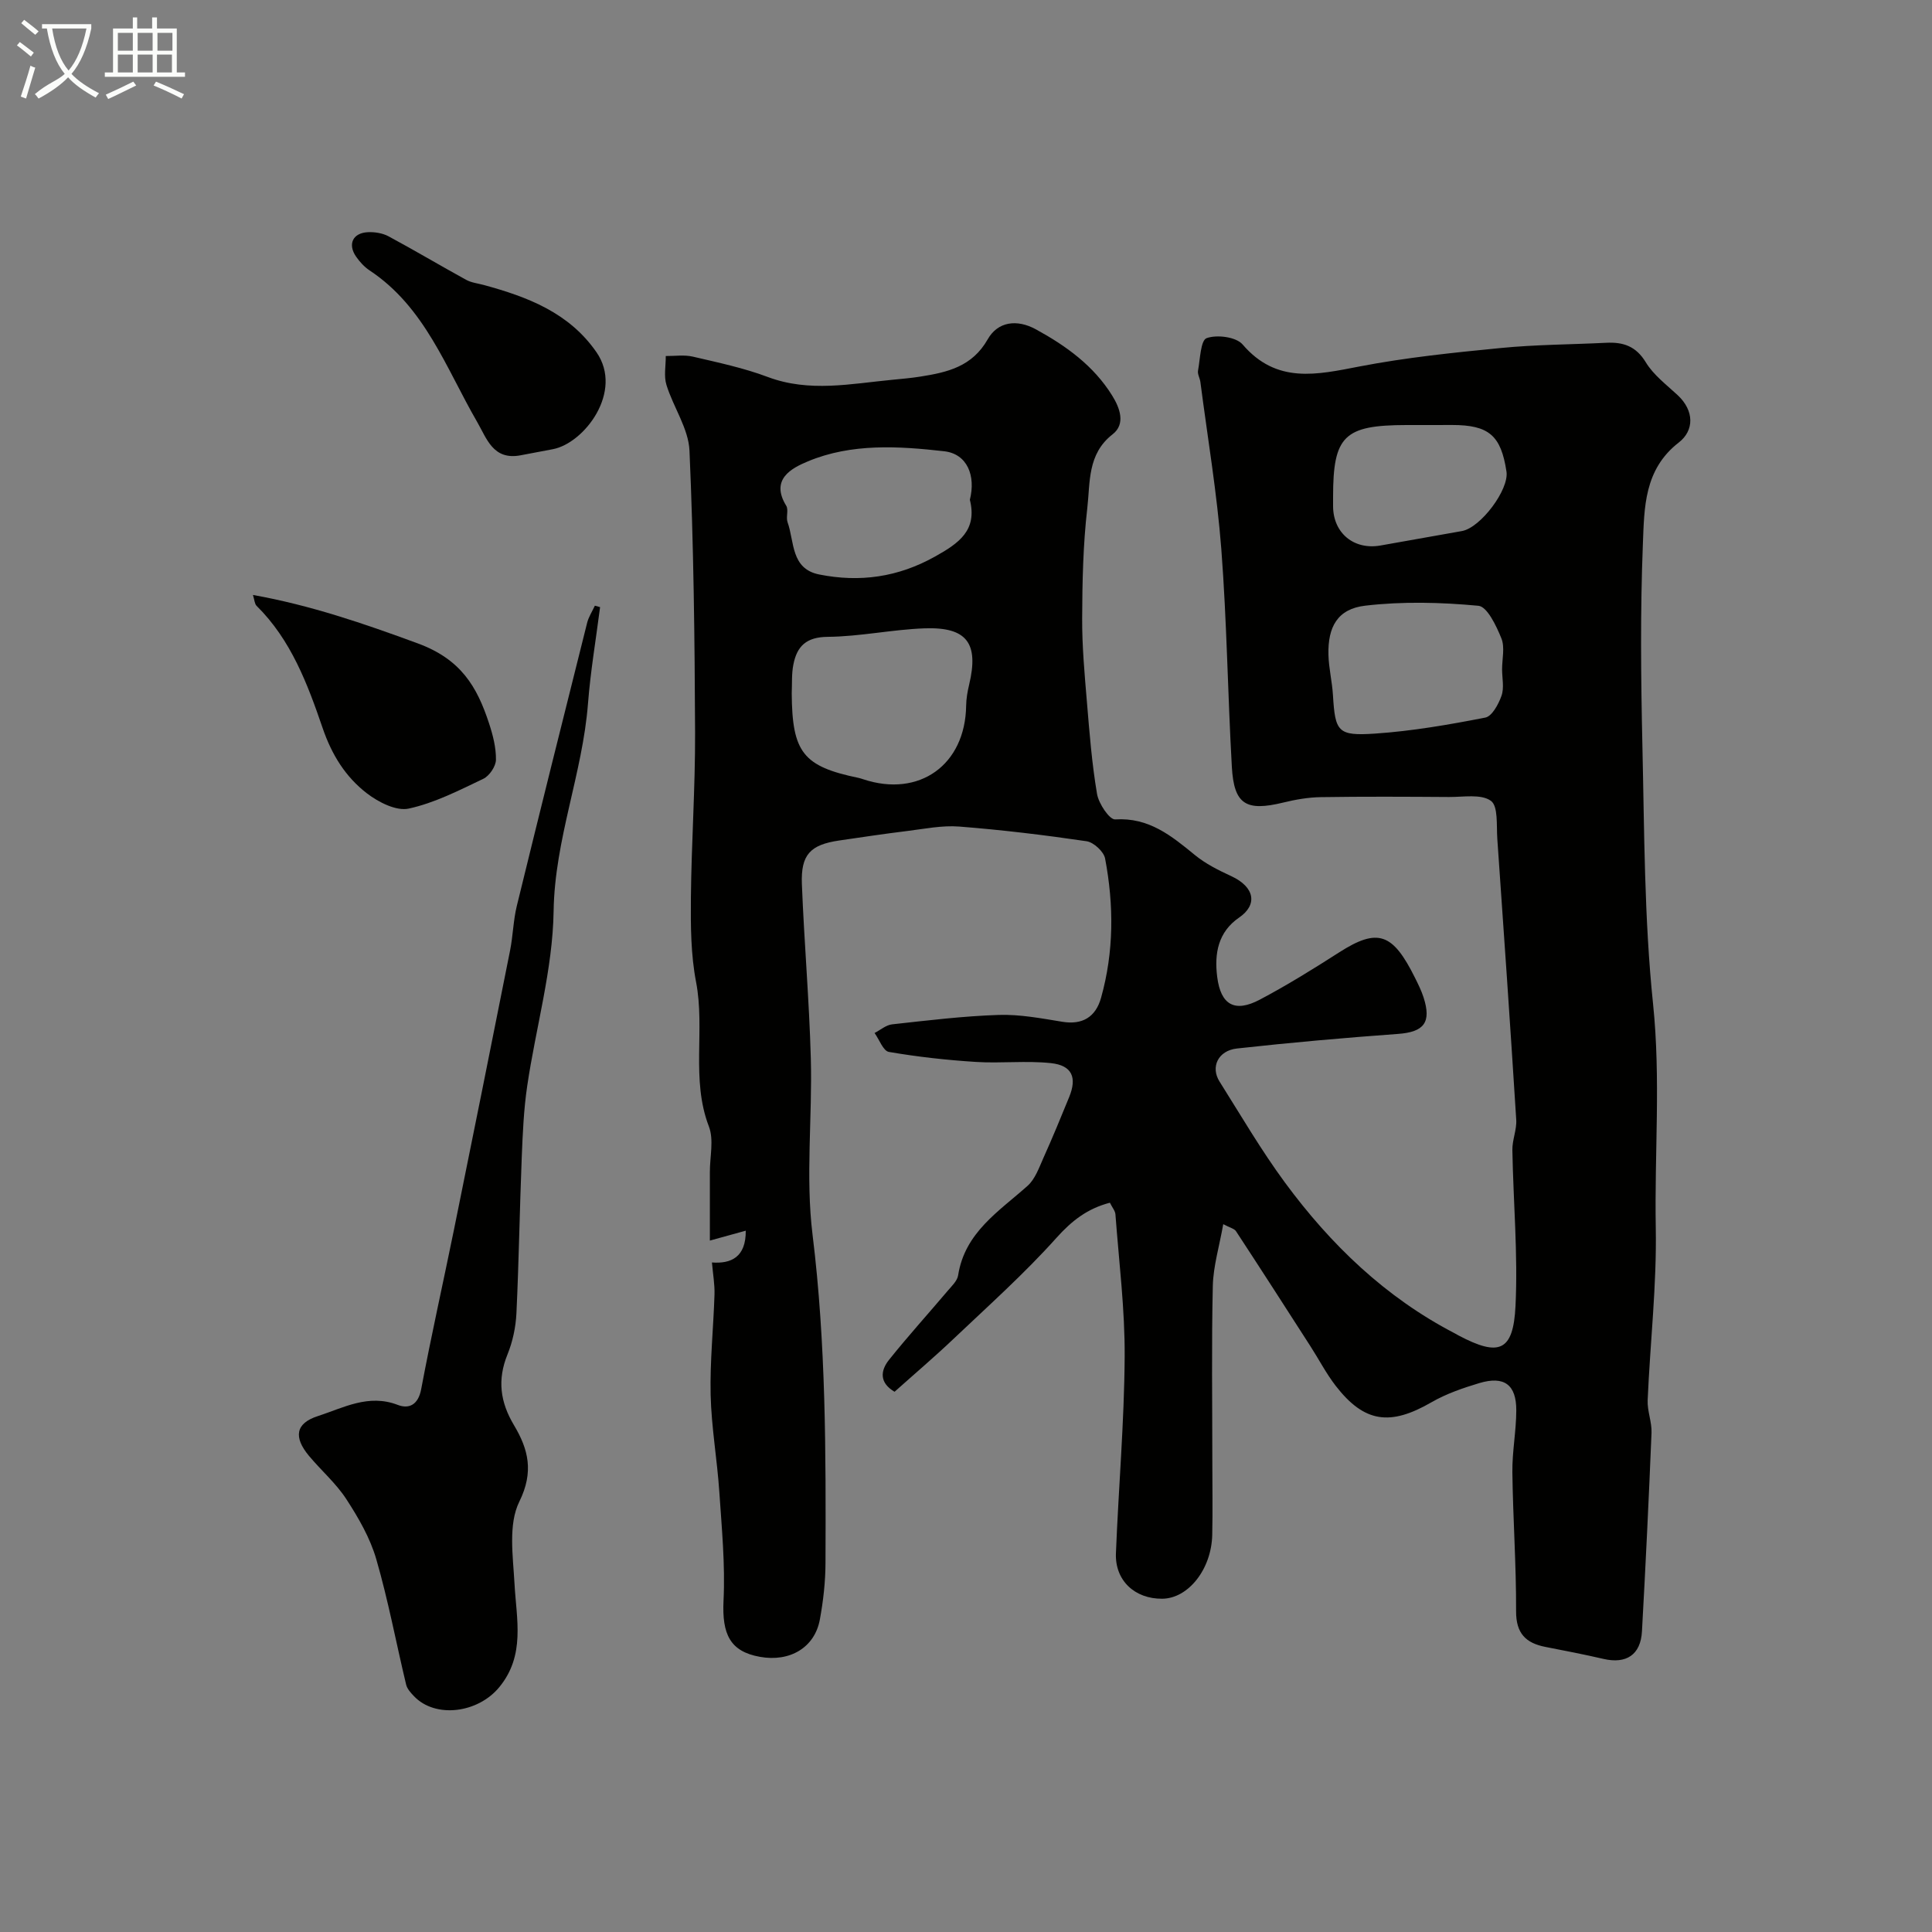 <svg enable-background="new 0 0 400 400" viewBox="0 0 400 400" xmlns="http://www.w3.org/2000/svg"><rect x="0" y="0" width="400" height="400" fill="#808080" stroke="none"/><path d="m6.4 11.7c-1-.8-1.9-1.6-2.9-2.3l.6-.7c.9.7 1.9 1.4 2.9 2.2zm-2.1 8.3c.7-2.1 1.4-4.2 2-6.4.2.1.6.3 1 .4-.7 2.3-1.3 4.4-1.9 6.4zm3-12.8c-1.1-.9-2.1-1.7-2.9-2.4l.6-.7c1 .8 2 1.5 3 2.4zm1.4-1.3v-.9h10.2v.9c-.9 4.2-2.3 7.3-4.1 9.4 1.3 1.4 3.2 2.7 5.7 4-.2.2-.4.5-.7.9-2.5-1.4-4.4-2.7-5.7-4.2-1.4 1.5-3.5 3-6.1 4.4 0 0 0 0-.1-.1-.3-.4-.5-.7-.7-.8 2.7-2.3 4.7-2.8 6.2-4.2-1.8-2.2-3-5.3-3.7-9.4zm9.2 0h-7.1c.6 3.8 1.7 6.7 3.4 8.7 1.7-2 2.9-4.8 3.7-8.7z" fill="#fbfcfa"/><path d="m31.6 3.6h.9v2.3h4.1v9.1h1.7v.9h-16.6v-.9h1.7v-9.1h4.1v-2.3h.9v2.3h3.1v-2.3zm-4 13.3.6.8c-1.9.9-3.8 1.9-5.8 2.8-.2-.3-.3-.6-.5-.9 2-.9 3.9-1.8 5.7-2.7zm-3.2-10.1v3.7h3.1v-3.7zm0 4.5v3.7h3.1v-3.7zm4.1-4.5v3.7h3.1v-3.7zm0 4.5v3.7h3.1v-3.7zm9.1 9.1c-2.1-1.1-4.1-2-5.8-2.7l.5-.8c2.2.9 4.1 1.8 5.8 2.6zm-1.9-13.6h-3.1v3.7h3.1zm-3.2 4.5v3.7h3.1v-3.7z" fill="#fbfcfa"/><g fill="#010100"><path d="m253.26 253.45c-.81 4.6-2.06 8.68-2.16 12.77-.28 12.16-.1 24.33-.1 36.49 0 5.02.09 10.05-.02 15.07-.16 7.13-4.97 13.17-10.35 13.22-5.69.05-9.81-3.78-9.59-9.41.54-13.54 1.72-27.07 1.81-40.61.07-9.85-1.18-19.7-1.91-29.55-.05-.73-.66-1.43-1.15-2.42-4.64 1.21-7.86 3.7-11.07 7.28-6.6 7.37-14.03 14.01-21.23 20.84-3.94 3.75-8.1 7.28-12.28 11.02-3.18-1.87-2.94-4.37-1.14-6.62 3.9-4.87 8.1-9.51 12.14-14.28.84-.99 1.98-2.05 2.16-3.21 1.39-8.88 8.42-13.21 14.37-18.52 1.58-1.41 2.39-3.77 3.3-5.81 1.87-4.15 3.6-8.36 5.32-12.57 1.66-4.06.61-6.56-3.77-7.03-5.13-.55-10.38.08-15.55-.25-6.02-.38-12.05-1.05-18-2.07-1.18-.2-1.99-2.56-2.97-3.92 1.21-.62 2.37-1.65 3.63-1.79 7.35-.81 14.71-1.71 22.08-1.95 4.38-.14 8.82.71 13.18 1.42 4.11.67 6.88-.95 8-4.96 2.68-9.55 2.66-19.21.84-28.84-.27-1.43-2.36-3.36-3.83-3.58-8.75-1.29-17.55-2.35-26.37-3.04-3.55-.28-7.2.48-10.78.92-4.71.58-9.4 1.28-14.1 1.97-5.95.88-7.93 2.91-7.7 9 .47 12.03 1.52 24.04 1.85 36.07.34 12.18-1.12 24.53.36 36.54 2.79 22.62 2.76 45.25 2.68 67.93-.01 3.93-.46 7.9-1.17 11.76-1.07 5.79-6.2 8.83-12.41 7.71-6.18-1.11-7.87-4.67-7.53-11.66.36-7.46-.37-14.99-.87-22.47-.45-6.71-1.64-13.39-1.8-20.1-.16-6.92.58-13.86.8-20.8.06-2.09-.32-4.19-.53-6.62 3.95.3 7.05-1.08 7-6.58-2.19.6-4.44 1.23-7.43 2.05 0-4.75.01-9.46 0-14.18-.01-3.17.86-6.67-.2-9.44-3.76-9.79-.75-20.04-2.66-29.94-1.08-5.62-1.12-11.51-1.07-17.27.11-11.44.91-22.87.87-34.3-.08-19.47-.3-38.96-1.16-58.41-.2-4.59-3.35-9.01-4.77-13.62-.57-1.83-.12-3.97-.14-5.98 1.88.02 3.83-.29 5.62.13 5.22 1.22 10.51 2.33 15.5 4.21 8.62 3.23 17.18 1.4 25.79.58 1.96-.19 3.92-.36 5.86-.67 5.54-.88 10.67-2.04 13.89-7.72 2.07-3.64 6-4.23 9.98-2.05 6.27 3.43 11.96 7.54 15.79 13.72 1.58 2.54 2.83 5.88.08 8.01-5.26 4.09-4.62 9.98-5.24 15.3-.87 7.54-1.03 15.18-1.06 22.78-.03 5.76.5 11.54.98 17.29.53 6.38 1.03 12.79 2.1 19.09.34 2 2.57 5.34 3.75 5.27 6.98-.44 11.63 3.38 16.49 7.36 2.22 1.82 4.89 3.16 7.52 4.37 4.98 2.3 5.47 5.98 1.67 8.58-4.37 3-5.17 7.44-4.55 12.31.73 5.76 3.6 7.45 8.81 4.7 5.62-2.97 11.04-6.33 16.39-9.76 8.11-5.21 11.17-3.97 15.75 5.23.65 1.31 1.31 2.63 1.76 4.02 1.7 5.24.09 7.21-5.27 7.6-11.13.81-22.26 1.79-33.35 3.02-3.93.44-5.5 3.85-3.61 6.84 4.43 7.03 8.63 14.24 13.55 20.92 9.46 12.84 20.78 23.75 35.11 31.19.29.15.57.33.86.48 8.36 4.41 11.3 3.31 11.76-6.13.52-10.72-.46-21.51-.65-32.27-.04-2.09.93-4.21.8-6.28-1.22-19.4-2.56-38.8-3.92-58.19-.19-2.73.21-6.74-1.33-7.84-2.03-1.46-5.7-.77-8.67-.79-8.85-.06-17.71-.11-26.56.03-2.59.04-5.22.5-7.75 1.12-7.72 1.88-10.21.41-10.65-7.4-.85-15.02-1.03-30.08-2.18-45.08-.89-11.56-2.84-23.05-4.33-34.57-.1-.81-.63-1.64-.49-2.38.44-2.38.53-6.27 1.78-6.72 2.12-.77 6.1-.26 7.44 1.3 7.07 8.25 15.4 6.26 24.28 4.55 9.62-1.85 19.43-2.86 29.2-3.81 7.23-.71 14.53-.72 21.79-1.08 3.52-.18 6.18.68 8.22 4.05 1.6 2.63 4.27 4.63 6.59 6.79 3.49 3.25 3.42 7.34.24 9.8-7.23 5.6-7.14 13.53-7.44 21.04-.55 13.86-.41 27.77-.1 41.65.41 17.87.37 35.82 2.21 53.57 1.61 15.53.28 30.93.56 46.38.21 11.87-1.17 23.76-1.68 35.64-.1 2.24.89 4.53.8 6.77-.56 13.7-1.22 27.41-1.98 41.1-.27 4.87-3.26 6.8-8.01 5.69-3.96-.92-7.96-1.69-11.96-2.47-4.1-.8-6.11-2.81-6.09-7.4.04-9.59-.65-19.18-.77-28.78-.05-4.26.8-8.52.81-12.78.02-5.35-2.5-7.2-7.64-5.67-3.4 1.02-6.86 2.21-9.91 3.97-8.56 4.95-13.9 4.25-19.83-3.39-1.99-2.57-3.49-5.5-5.26-8.24-5.11-7.95-10.22-15.9-15.4-23.8-.34-.51-1.23-.69-2.63-1.44zm-89.34-109.91c.08 12.26 2.35 15.14 13.86 17.52.32.07.63.18.95.28 11.6 3.85 21.12-2.98 21.3-15.23.02-1.46.28-2.94.62-4.36 2.04-8.56-.43-11.97-9.22-11.66-6.7.24-13.37 1.7-20.06 1.76-4.45.04-6.37 1.95-7.11 5.74-.39 1.93-.25 3.96-.34 5.95zm147.07-4.95c0-2.17.61-4.58-.15-6.44-1.04-2.57-2.93-6.56-4.75-6.73-7.77-.73-15.72-.93-23.45-.02-5.7.67-7.75 4.37-7.6 10.18.07 2.77.76 5.52.93 8.3.47 7.63.95 8.53 8.76 8 7.64-.52 15.26-1.84 22.78-3.31 1.4-.27 2.75-2.78 3.36-4.52.58-1.64.13-3.62.12-5.46zm-110.19-35.12c1.25-4.96-.52-9.49-5.3-10.04-9.43-1.07-19.21-1.69-28.26 2.1-3.35 1.4-7.82 3.71-4.46 9.18.53.87-.1 2.37.28 3.42 1.44 4.04.65 9.63 6.55 10.81 8.41 1.68 16.34.57 24.01-3.73 4.88-2.73 8.76-5.39 7.18-11.74zm95.85-15.47c-1.83 0-3.66 0-5.5 0-12.88.02-15.15 2.25-15.15 14.87 0 .67-.01 1.33 0 2 .05 5.52 4.33 9.04 9.82 8.07 5.62-.99 11.23-1.99 16.85-2.99 3.88-.69 9.79-8.58 9.23-12.31-1.13-7.49-3.65-9.65-11.26-9.65-1.33.01-2.66.01-3.99.01z"/><path d="m124.24 125.7c-.85 6.64-1.98 13.26-2.5 19.93-1.12 14.52-6.89 28.13-7.12 42.99-.18 12.1-3.69 24.14-5.47 36.24-.72 4.88-.93 9.84-1.13 14.78-.43 10.76-.59 21.53-1.1 32.28-.14 2.86-.77 5.84-1.85 8.5-2.13 5.24-1.52 9.86 1.35 14.66 2.95 4.95 4.17 9.6 1.09 15.84-2.31 4.69-1.3 11.25-.99 16.93.4 7.43 2.29 14.84-3.15 21.46-4.43 5.39-13.22 6.51-17.65 1.88-.66-.69-1.41-1.51-1.63-2.39-2.08-8.67-3.71-17.46-6.19-26-1.27-4.38-3.68-8.55-6.19-12.41-2.13-3.28-5.21-5.94-7.74-8.97-3.21-3.85-2.81-6.74 1.83-8.23 5.28-1.71 10.49-4.66 16.55-2.32 2.32.9 4.24-.01 4.85-3.25 2.07-11.03 4.54-21.98 6.78-32.98 3.92-19.28 7.79-38.57 11.63-57.87.6-3.04.66-6.21 1.39-9.21 4.78-19.56 9.66-39.09 14.56-58.61.31-1.24 1.06-2.37 1.6-3.55.37.09.73.19 1.08.3z"/><path d="m52.37 123.18c11.89 2.12 22.94 5.91 34.13 10.03 8.92 3.28 12.26 8.94 14.75 16.55.8 2.43 1.47 5.03 1.43 7.55-.02 1.36-1.36 3.34-2.63 3.94-5.01 2.39-10.08 5-15.43 6.16-2.58.56-6.28-1.33-8.66-3.16-4.41-3.4-7.25-7.93-9.16-13.51-3.11-9.09-6.54-18.27-13.68-25.31-.41-.41-.43-1.23-.75-2.25z"/><path d="m107.76 94.27c-5.68 1.06-6.98-3.48-8.98-6.93-6.45-11.14-10.8-23.77-22.27-31.36-1.08-.72-2.03-1.76-2.78-2.84-1.8-2.59-.68-4.94 2.48-5.07 1.4-.06 3 .2 4.22.85 5.41 2.91 10.7 6.06 16.09 9.02 1.08.59 2.41.73 3.63 1.06 9.07 2.47 17.66 5.72 23.34 13.92 5.66 8.16-2.54 18.86-9.03 20.08-2.23.42-4.47.84-6.7 1.27z"/></g></svg>